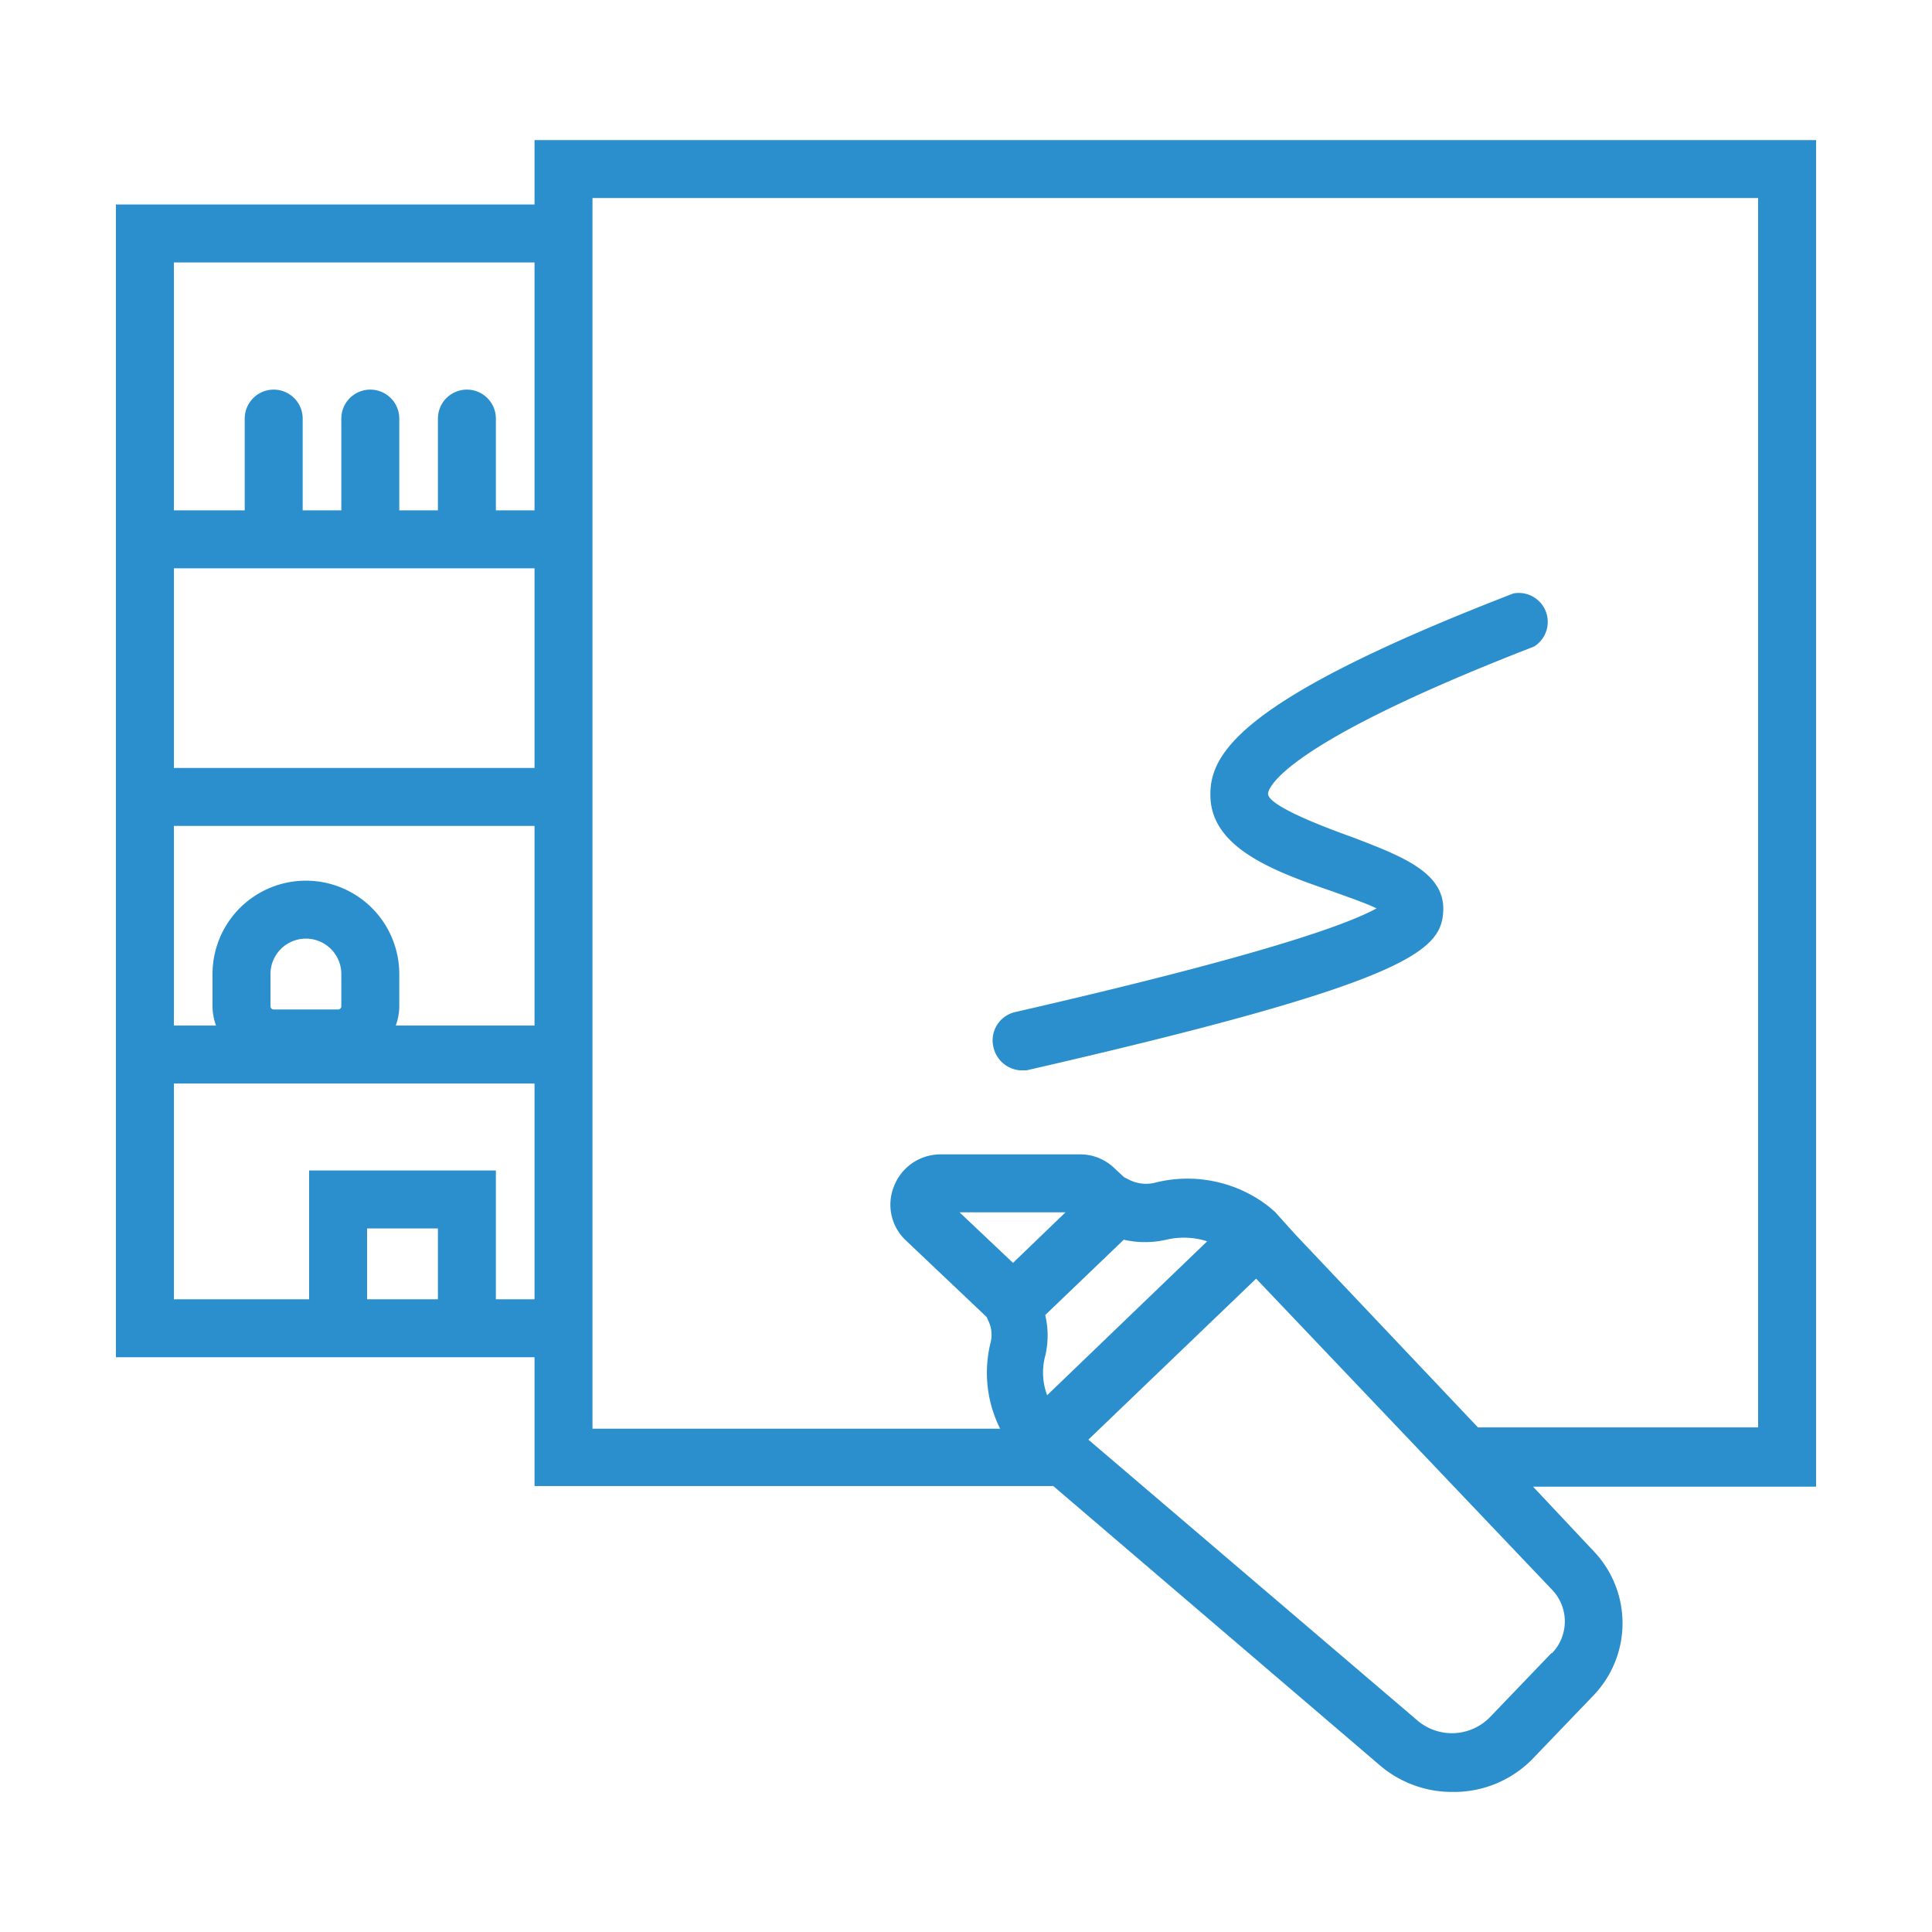 <?xml version="1.0" encoding="UTF-8"?> <svg xmlns="http://www.w3.org/2000/svg" id="Layer_1" data-name="Layer 1" viewBox="0 0 60 60"><defs><style>.cls-1{fill:#2a8fcc;}</style></defs><path class="cls-1" d="M56.4,4.35H16.6v2H3.6v35.8h13v4H32.71l10.15,8.68a3.44,3.44,0,0,0,2.24.82,3.41,3.41,0,0,0,2.47-1l1.92-2a3.24,3.24,0,0,0,0-4.48l-1.88-2H56.4ZM16.6,31.85H12.29a1.73,1.73,0,0,0,.11-.6v-1a2.9,2.9,0,0,0-5.8,0v1a1.73,1.73,0,0,0,.11.6H5.4v-6.2H16.6Zm-8.2-.6v-1a1.1,1.1,0,0,1,2.2,0v1a.1.1,0,0,1-.1.1h-2A.1.1,0,0,1,8.4,31.25Zm8.2-7.4H5.4v-6.2H16.6Zm0-15.7v7.7H15.4V13a.9.9,0,0,0-1.8,0v2.85H12.4V13a.9.9,0,0,0-1.8,0v2.85H9.4V13a.9.9,0,0,0-1.8,0v2.85H5.4V8.15Zm-5.2,32.2v-2.2h2.2v2.2Zm4,0v-4H9.6v4H5.4v-6.7H16.6v6.7Zm14.4-2.7h3.29l-1.63,1.57Zm2.72,5.68a2,2,0,0,1-.06-1.22,2.73,2.73,0,0,0,0-1.27l2.44-2.34a2.94,2.94,0,0,0,1.32,0,2.38,2.38,0,0,1,1.27.05Zm15.67,8-1.92,2a1.65,1.65,0,0,1-2.24.11L33.8,44.71l5.21-5,9.19,9.66A1.42,1.42,0,0,1,48.19,51.35Zm6.41-7H45.9l-5.68-6-.62-.69-.21-.18,0,0h0a4.11,4.11,0,0,0-3.52-.73,1.17,1.17,0,0,1-.76-.07l-.2-.1-.29-.27a1.53,1.53,0,0,0-1.1-.44h-4.3a1.55,1.55,0,0,0-1.46,1,1.52,1.52,0,0,0,.37,1.67l2.51,2.38.05.11a1,1,0,0,1,.08.66,3.88,3.88,0,0,0,.29,2.7H18.4V6.15H54.6Z"></path><path class="cls-1" d="M31.68,33.24l.2,0c11.92-2.73,12.87-3.72,12.94-4.93S43.54,26.59,42,26c-.64-.23-2.62-.95-2.62-1.35,0-.06.08-1.4,8.26-4.57A.9.9,0,0,0,47,18.43c-8.3,3.21-9.43,4.9-9.41,6.26,0,1.65,2,2.38,3.81,3,.41.15,1,.35,1.35.52-.92.51-3.63,1.48-11.22,3.22a.9.9,0,0,0-.68,1.08A.92.92,0,0,0,31.68,33.24Z"></path></svg> 